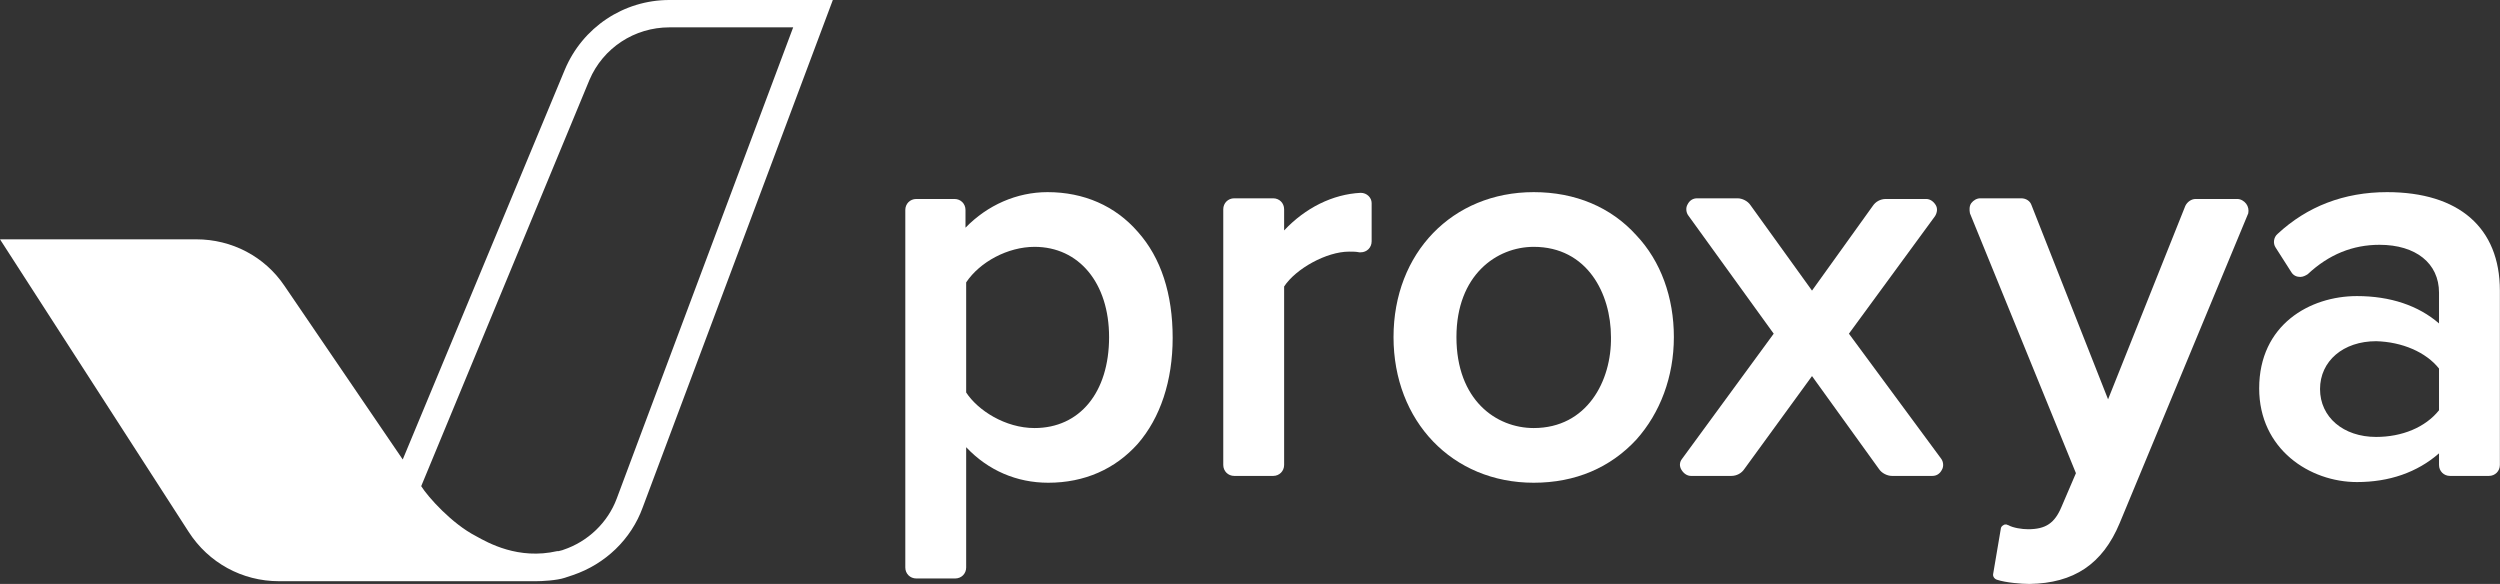 <?xml version="1.0" encoding="UTF-8"?> <svg xmlns="http://www.w3.org/2000/svg" width="137" height="32" viewBox="0 0 137 32" fill="none"><rect x="0" y="0" width="137" height="32" fill="#333333" stroke="none"/><path d="M57.405 10.529C55.719 10.529 54.108 11.241 52.909 12.478V11.504C52.909 11.166 52.647 10.904 52.309 10.904H50.211C49.874 10.904 49.611 11.166 49.611 11.504V31.101C49.611 31.438 49.874 31.7 50.211 31.7H52.347C52.684 31.7 52.946 31.438 52.946 31.101V24.506C54.145 25.78 55.719 26.454 57.443 26.454C59.429 26.454 61.115 25.705 62.351 24.319C63.588 22.895 64.262 20.871 64.262 18.511C64.262 16.112 63.625 14.127 62.351 12.703C61.115 11.279 59.391 10.529 57.405 10.529ZM60.778 18.473C60.778 21.508 59.166 23.457 56.693 23.457C55.082 23.457 53.583 22.483 52.946 21.508V15.475C53.696 14.351 55.232 13.527 56.693 13.527C59.129 13.527 60.778 15.513 60.778 18.473Z" fill="white"></path><path d="M74.567 10.567C73.031 10.642 71.532 11.391 70.37 12.628V11.466C70.37 11.129 70.108 10.867 69.771 10.867H67.635C67.298 10.867 67.035 11.129 67.035 11.466V25.48C67.035 25.817 67.298 26.08 67.635 26.08H69.771C70.108 26.08 70.37 25.817 70.37 25.48V15.7C71.007 14.726 72.693 13.789 73.93 13.789C74.155 13.789 74.305 13.789 74.492 13.827C74.529 13.827 74.529 13.827 74.567 13.827C74.904 13.827 75.166 13.565 75.166 13.227V11.129C75.166 10.829 74.904 10.567 74.567 10.567Z" fill="white"></path><path d="M84.047 10.529C79.588 10.529 76.365 13.864 76.365 18.473C76.365 23.082 79.588 26.454 84.047 26.454C86.333 26.454 88.244 25.63 89.668 24.094C90.979 22.632 91.728 20.646 91.728 18.473C91.728 16.3 91.016 14.314 89.668 12.89C88.281 11.354 86.333 10.529 84.047 10.529ZM84.047 23.457C81.986 23.457 79.813 21.92 79.813 18.473C79.813 15.063 82.024 13.527 84.047 13.527C86.97 13.527 88.281 16.075 88.281 18.473C88.319 20.871 86.97 23.457 84.047 23.457Z" fill="white"></path><path d="M101.321 18.286L106.042 11.841C106.155 11.653 106.192 11.428 106.08 11.241C105.967 11.054 105.78 10.904 105.555 10.904H103.344C103.045 10.904 102.782 11.054 102.632 11.279L99.298 15.925L95.925 11.241C95.775 11.016 95.476 10.867 95.213 10.867H93.002C92.778 10.867 92.59 10.979 92.478 11.204C92.365 11.391 92.403 11.653 92.515 11.803L97.199 18.286L92.178 25.143C92.028 25.33 92.028 25.555 92.141 25.742C92.253 25.93 92.44 26.08 92.665 26.08H94.876C95.176 26.08 95.438 25.93 95.588 25.705L99.298 20.609L102.97 25.705C103.12 25.93 103.419 26.08 103.682 26.08H105.892C106.117 26.08 106.305 25.967 106.417 25.742C106.529 25.555 106.492 25.293 106.38 25.143L101.321 18.286Z" fill="white"></path><path d="M123.091 11.166C122.979 11.016 122.792 10.904 122.604 10.904H120.319C120.094 10.904 119.869 11.054 119.757 11.279L115.522 21.883L111.326 11.241C111.251 11.016 111.026 10.867 110.764 10.867H108.515C108.328 10.867 108.141 10.979 108.028 11.129C107.916 11.279 107.916 11.504 107.953 11.691L113.761 25.93L112.974 27.766C112.6 28.665 112.113 29.002 111.138 29.002C110.801 29.002 110.314 28.927 110.052 28.777C110.014 28.777 109.977 28.74 109.939 28.74C109.902 28.74 109.827 28.74 109.789 28.777C109.714 28.815 109.64 28.89 109.64 29.002L109.227 31.438C109.19 31.588 109.302 31.738 109.452 31.775C109.902 31.925 110.764 32 111.213 32C113.649 31.962 115.223 30.913 116.159 28.665L123.204 11.691C123.241 11.504 123.204 11.316 123.091 11.166Z" fill="white"></path><path d="M130.81 10.529C128.45 10.529 126.426 11.316 124.815 12.815C124.59 13.002 124.553 13.34 124.703 13.564L125.564 14.913C125.677 15.101 125.864 15.176 126.052 15.176C126.201 15.176 126.351 15.101 126.464 15.026C127.625 13.939 128.937 13.415 130.398 13.415C132.384 13.415 133.658 14.426 133.658 16.038V17.724C132.534 16.749 130.998 16.225 129.162 16.225C126.576 16.225 123.803 17.799 123.803 21.283C123.803 24.618 126.576 26.417 129.162 26.417C130.923 26.417 132.459 25.892 133.658 24.843V25.48C133.658 25.817 133.92 26.08 134.258 26.08H136.394C136.731 26.08 136.993 25.817 136.993 25.48V15.925C136.993 12.478 134.745 10.529 130.81 10.529ZM133.658 20.197V22.483C132.909 23.419 131.635 23.944 130.211 23.944C128.412 23.944 127.138 22.857 127.138 21.321C127.138 19.785 128.412 18.698 130.211 18.698C131.635 18.735 132.946 19.297 133.658 20.197Z" fill="white"></path><path d="M36.684 0C34.173 0 31.925 1.499 30.951 3.822L22.07 25.18L15.588 15.663C14.501 14.052 12.703 13.115 10.754 13.115H0L10.342 29.152C11.429 30.838 13.265 31.85 15.288 31.85H29.377C29.677 31.85 30.501 31.813 30.951 31.663L31.063 31.625C31.176 31.588 31.288 31.55 31.401 31.513C33.162 30.913 34.586 29.564 35.222 27.803L45.639 0H36.684ZM26.08 29.377C24.768 28.703 23.457 27.241 23.082 26.642L32.3 4.384C33.049 2.623 34.773 1.499 36.684 1.499H43.466L35.185 23.607L33.799 27.316C33.312 28.628 32.225 29.677 30.876 30.127C30.801 30.164 30.726 30.164 30.614 30.201H30.539C28.403 30.689 26.754 29.752 26.08 29.377Z" fill="white"></path></svg> 